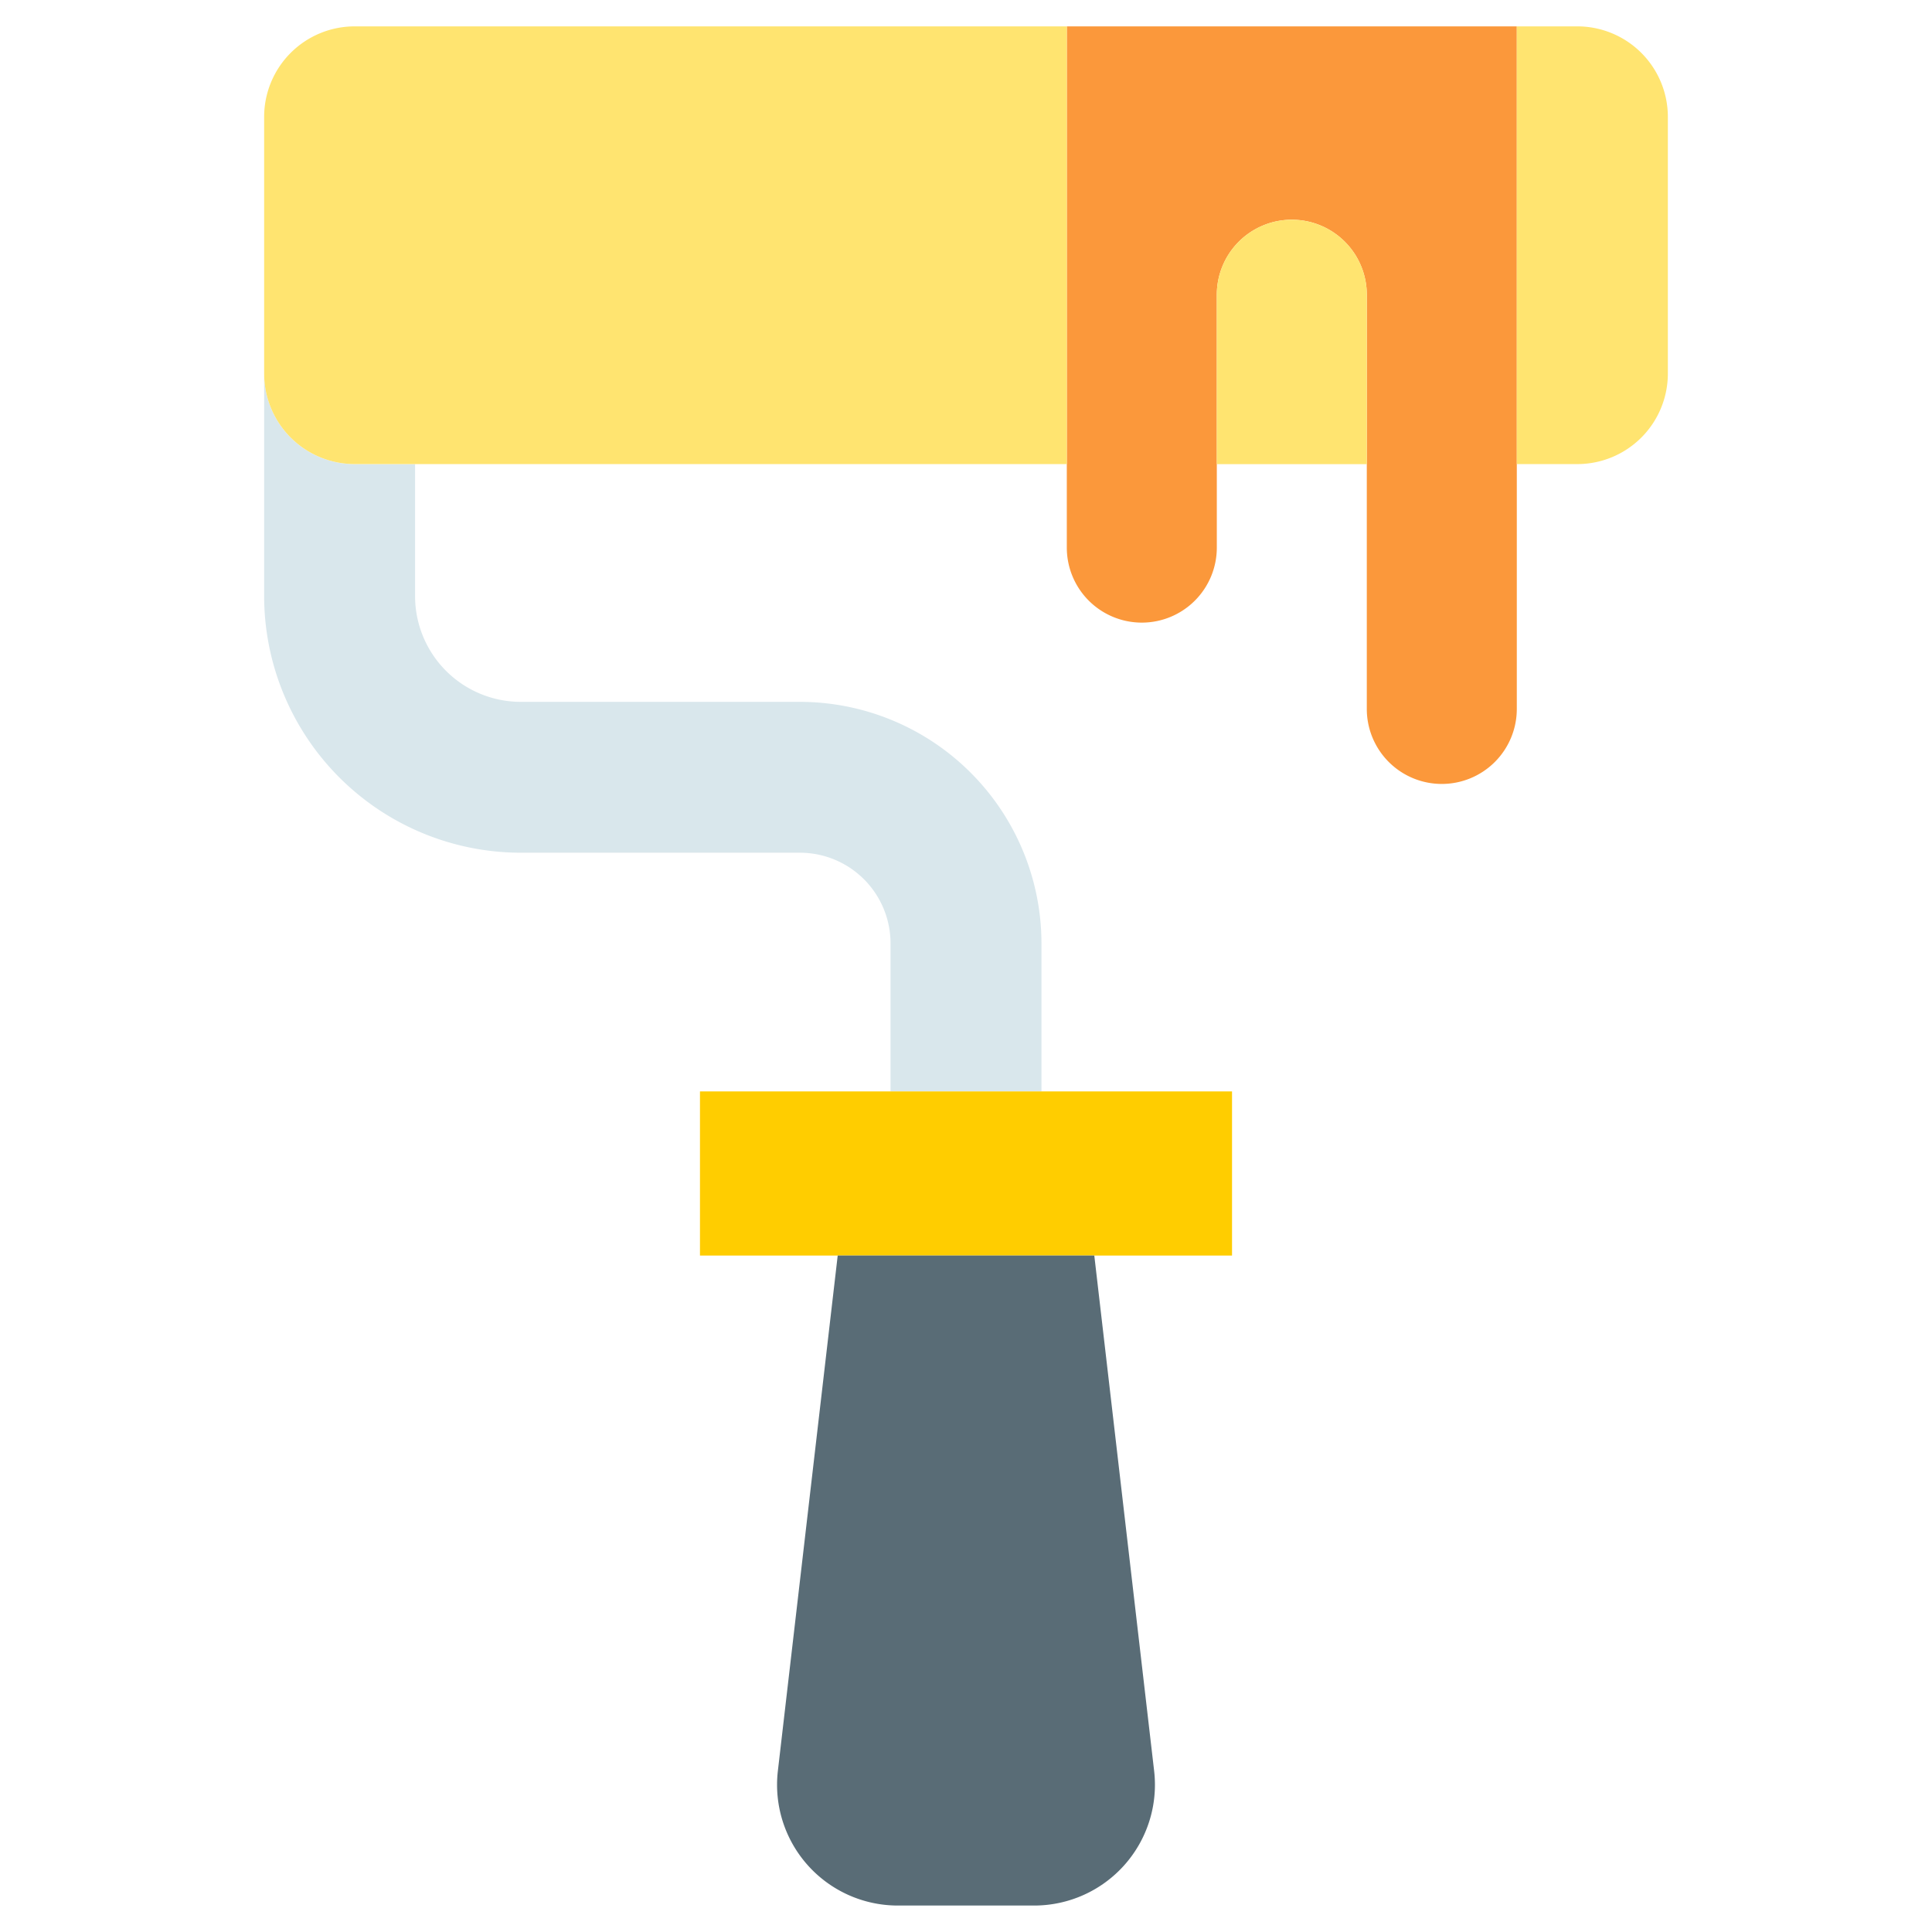 <svg height="512" viewBox="0 0 128 128" width="512" xmlns="http://www.w3.org/2000/svg"><g><path d="m53 46.5h-18.5a7.008 7.008 0 0 1 -7-7v-8.75h-4a6 6 0 0 1 -6-5.923v14.668a17.019 17.019 0 0 0 17 17h18.5a6.006 6.006 0 0 1 6 6v9.814h10v-9.809a16.018 16.018 0 0 0 -16-16z" fill="#d9e7ec"/><path d="m46.375 72.309h35.25v10.875h-35.25z" fill="#ffcd00"/><path d="m76.464 117.324-3.964-34.14h-17l-3.964 34.14a8 8 0 0 0 7.947 8.923h9.034a8 8 0 0 0 7.947-8.923z" fill="#596c76"/><path d="m70.679 1.747v34.534a4.969 4.969 0 0 0 4.969 4.969 4.969 4.969 0 0 0 4.969-4.969v-16.755a4.969 4.969 0 0 1 4.969-4.969 4.969 4.969 0 0 1 4.968 4.969v27.443a4.969 4.969 0 0 0 4.969 4.969 4.969 4.969 0 0 0 4.969-4.969v-45.222z" fill="#fb983b"/><g fill="#ffe470"><path d="m70.679 1.747h-47.179a6 6 0 0 0 -6 6v17a6 6 0 0 0 6 6h47.179z"/><path d="m104.5 1.747h-4.008v29h4.008a6 6 0 0 0 6-6v-17a6 6 0 0 0 -6-6z"/><path d="m85.586 14.557a4.969 4.969 0 0 0 -4.969 4.969v11.224h9.937v-11.224a4.969 4.969 0 0 0 -4.968-4.969z"/></g></g></svg>